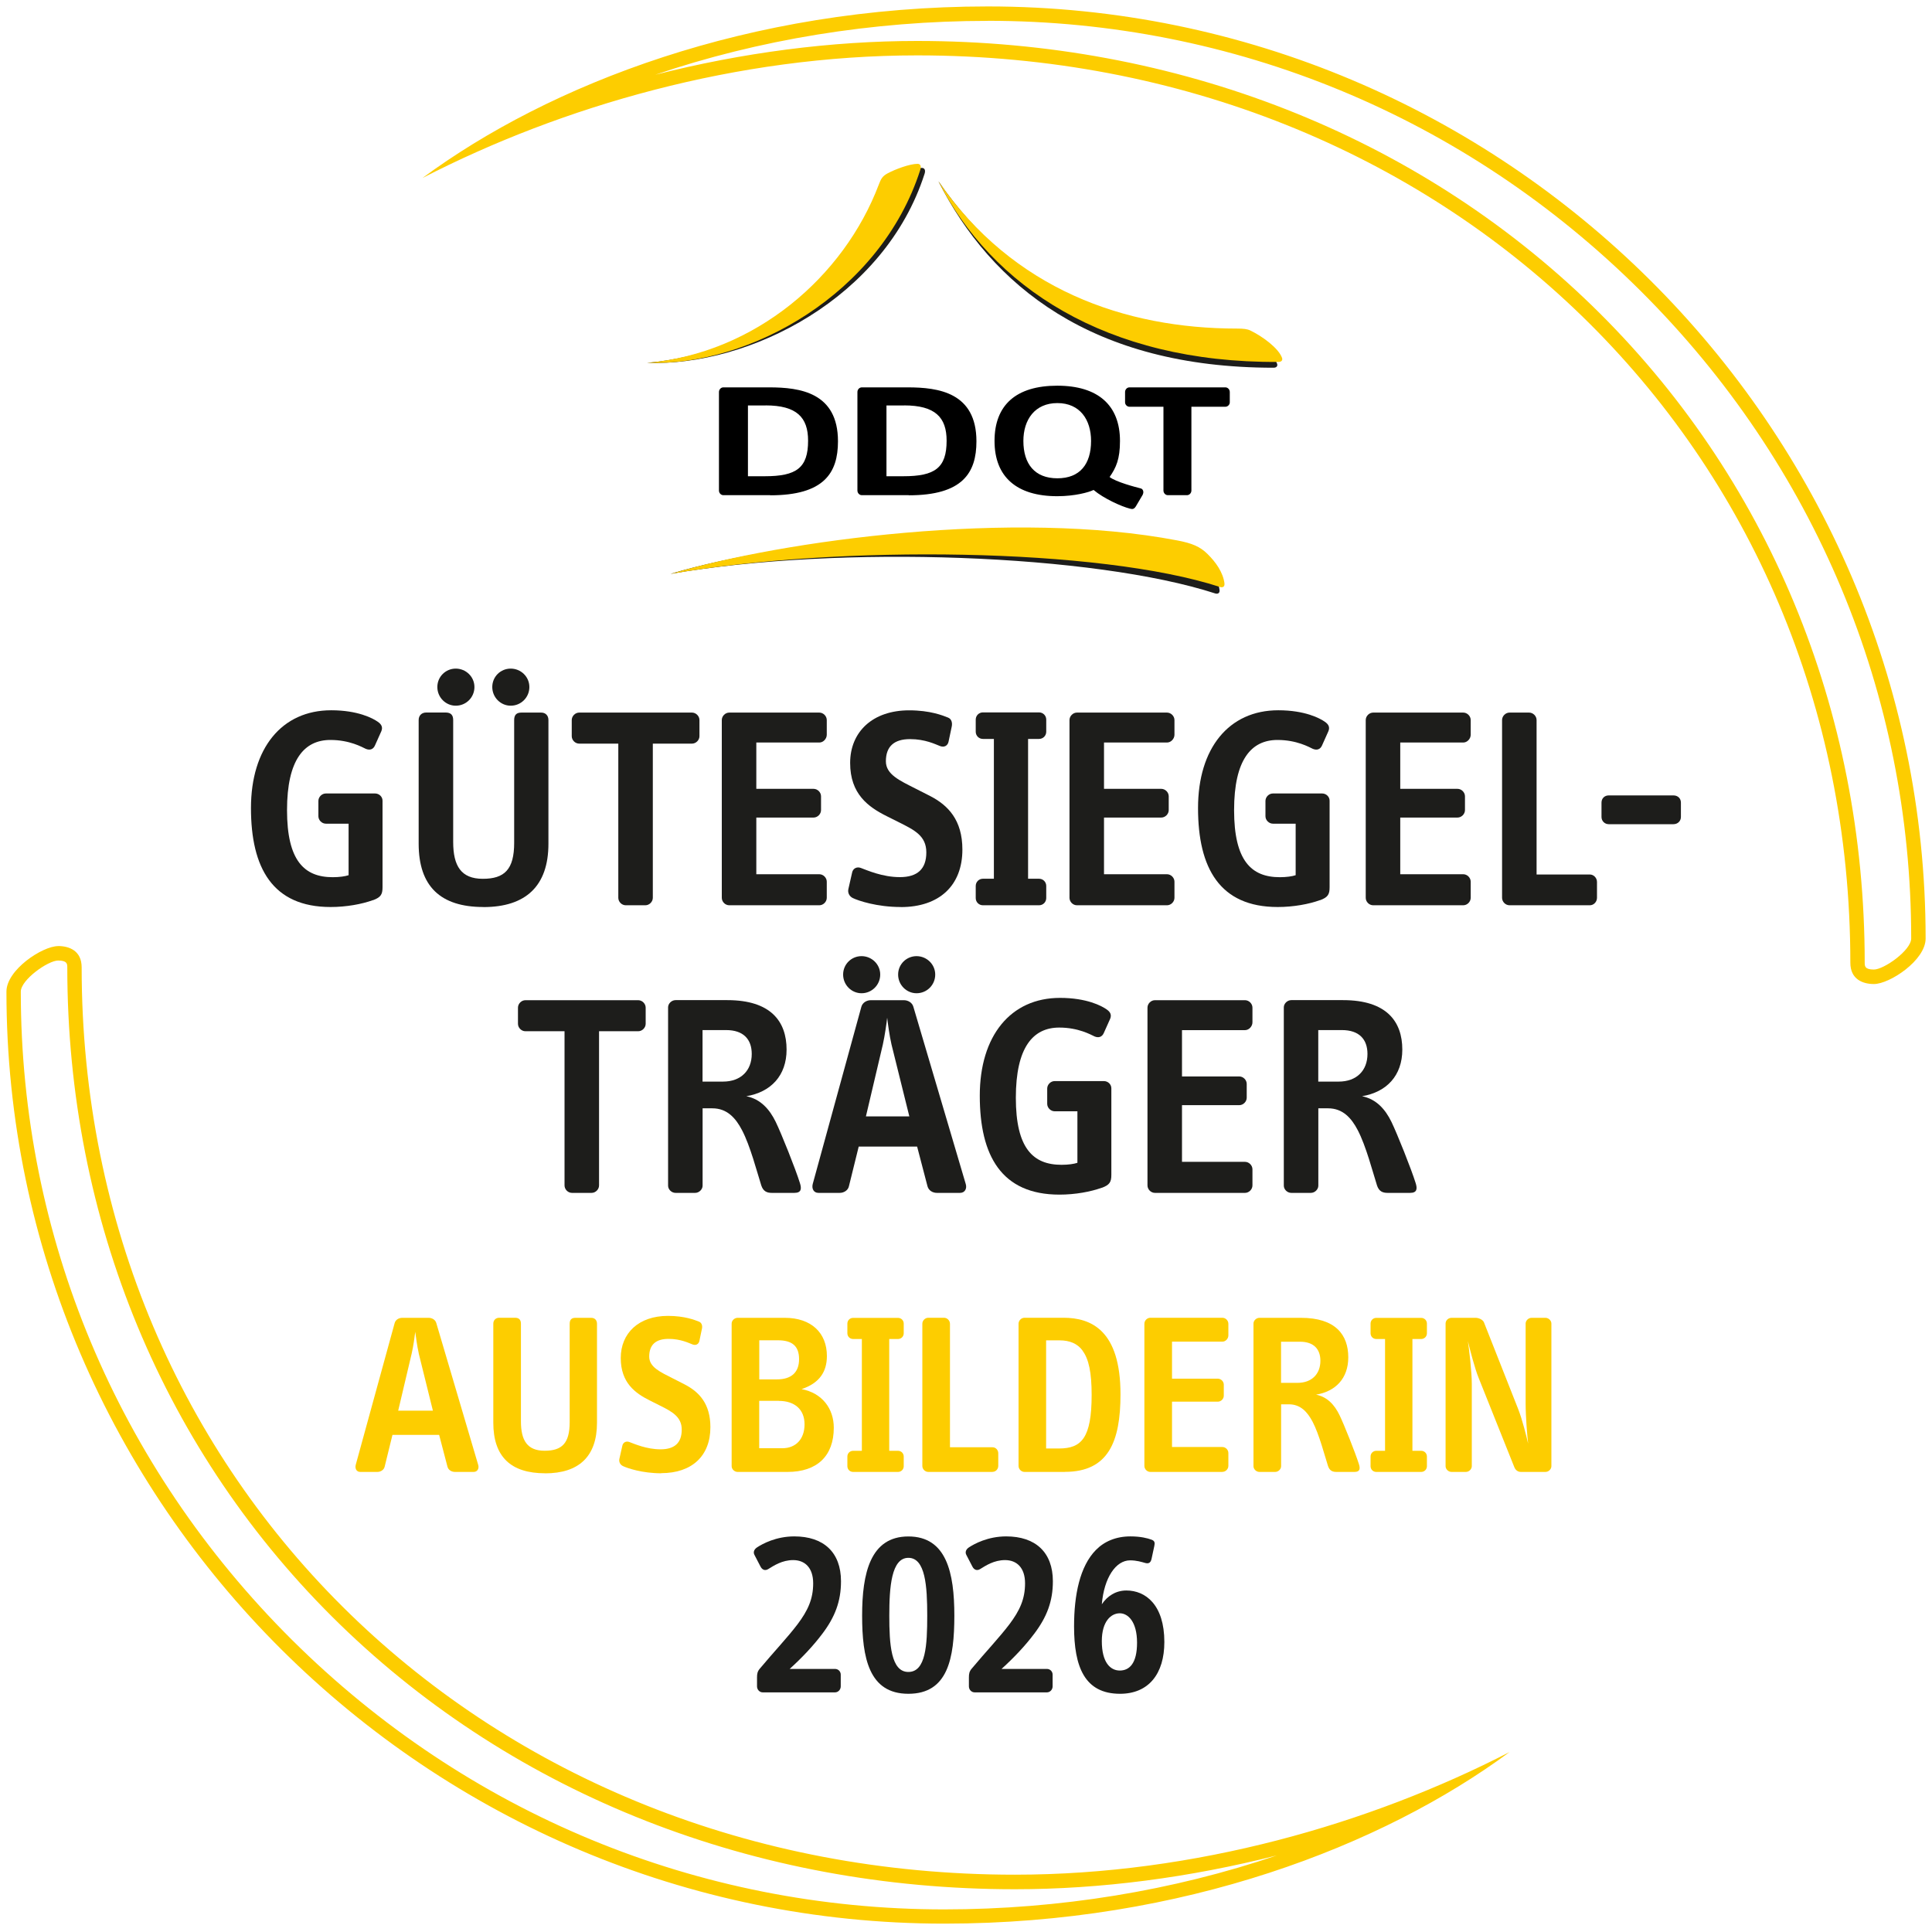<?xml version="1.0" encoding="UTF-8"?>
<svg id="Ebene_1" xmlns="http://www.w3.org/2000/svg" version="1.1" viewBox="0 0 300 300">
  <!-- Generator: Adobe Illustrator 30.0.0, SVG Export Plug-In . SVG Version: 2.1.1 Build 123)  -->
  <defs>
    <style>
      .st0 {
        fill: #fdcd00;
      }

      .st1 {
        fill: #1d1d1b;
      }
    </style>
  </defs>
  <g>
    <path class="st1" d="M100.51,56.34c15.82.58,36.86-10.02,43.06-29.36.18-.55,0-.91-.43-.91-1.2,0-3.47.83-4.73,1.52-.69.39-.89.8-1.29,1.7-6.83,15.35-19.82,25.53-36.61,27.05Z"/>
    <path class="st1" d="M198.31,56.49c-.55-1.52-3.04-3.35-4.93-4.26-.49-.24-1.1-.3-2.07-.3-17.37,0-34-6.96-45.59-23.78,8.21,16.23,23.86,28.95,52.04,28.95.43,0,.67-.24.55-.61Z"/>
    <path class="st1" d="M189.37,91.61c-.24-1.76-1.34-3.22-2.62-4.5-1.16-1.16-2.42-1.69-4.75-2.13-25.22-4.82-60.24-1.16-77.88,4.13,26.34-4.56,65.84-3.04,84.58,3.04.43.12.73-.06.67-.55Z"/>
    <path class="st0" d="M199.08,55.58c-.55-1.52-3.04-3.35-4.93-4.26-.49-.24-1.1-.3-2.07-.3-17.37,0-34.77-6.05-46.36-22.87,8.21,16.23,25.92,28.23,52.81,28.05.43,0,.67-.24.55-.61Z"/>
    <path class="st0" d="M190.14,90.6c-.24-1.76-1.34-3.29-2.62-4.56-1.16-1.16-2.42-1.69-4.75-2.13-25.22-4.82-61.01-.08-78.65,5.21,26.34-4.56,66.61-4.06,85.34,2.03.43.12.73-.06.67-.55Z"/>
    <path class="st0" d="M100.51,56.34c15.82.58,36.2-10.65,42.4-29.99.18-.55,0-.91-.43-.91-1.2,0-3.47.83-4.73,1.52-.69.39-.95.78-1.29,1.7-5.43,14.33-19.16,26.16-35.95,27.68Z"/>
    <path d="M141.11,76.89h-7.29c-.36,0-.68-.32-.68-.72v-15.3c0-.4.32-.72.68-.72h7.13c4.79,0,10.67.81,10.67,8.38,0,4.91-2.17,8.38-10.51,8.38ZM140.39,62.96h-2.74v10.99h2.62c4.91,0,6.72-1.29,6.72-5.52,0-3.62-1.77-5.48-6.6-5.48ZM190.28,63.16h-5.28v13.01c0,.4-.32.72-.68.72h-2.98c-.36,0-.68-.32-.68-.72v-13.01h-5.28c-.36,0-.68-.32-.68-.68v-1.61c0-.4.32-.72.68-.72h14.9c.36,0,.68.32.68.72v1.61c0,.36-.32.68-.68.68ZM177.47,76.77l-1.09,1.85c-.28.44-.52.48-.93.36-1.29-.32-4.07-1.57-5.64-2.9-.72.36-2.9.97-5.64.97-6.28,0-9.74-2.98-9.74-8.58s3.38-8.58,9.74-8.58,9.74,3.06,9.74,8.58c0,2.82-.6,4.15-1.61,5.6.97.77,4.03,1.57,4.83,1.77.36.08.52.56.32.93ZM164.19,62.59c-3.5,0-5.28,2.58-5.28,5.88,0,3.58,1.77,5.8,5.28,5.8s5.23-2.21,5.23-5.8c0-3.3-1.73-5.88-5.23-5.88ZM119.61,76.89h-7.29c-.36,0-.68-.32-.68-.72v-15.3c0-.4.32-.72.68-.72h7.13c4.79,0,10.67.81,10.67,8.38,0,4.91-2.17,8.38-10.51,8.38ZM118.88,62.96h-2.74v10.99h2.62c4.91,0,6.72-1.29,6.72-5.52,0-3.62-1.77-5.48-6.6-5.48Z"/>
  </g>
  <g>
    <path class="st1" d="M57.91,139.77c-1.7.62-4.11,1.07-6.57,1.07-9.02,0-12.37-6.07-12.37-15.36s4.78-15.19,12.46-15.19c4.15,0,6.48,1.25,7.24,1.79.58.4.8.85.54,1.47l-.98,2.19c-.27.63-.8.8-1.43.54-.58-.27-2.5-1.38-5.49-1.38-4.06,0-6.74,3.04-6.74,10.9s2.68,10.41,7.1,10.41c1.03,0,1.92-.13,2.46-.31v-8h-3.53c-.62,0-1.16-.54-1.16-1.16v-2.37c0-.62.54-1.16,1.16-1.16h7.64c.62,0,1.16.49,1.16,1.12v13.44c0,1.12-.27,1.56-1.47,2.01Z"/>
    <path class="st1" d="M75.06,140.84c-6.66,0-10.05-3.21-10.05-9.83v-19.21c0-.71.49-1.16,1.16-1.16h3.04c.76,0,1.16.36,1.16,1.16v18.94c0,3.75,1.25,5.72,4.6,5.72s4.87-1.43,4.87-5.58v-19.07c0-.8.36-1.16,1.12-1.16h3.08c.67,0,1.12.45,1.12,1.16v19.21c0,6.57-3.53,9.83-10.09,9.83ZM70.77,109.58c-1.56,0-2.86-1.29-2.86-2.9s1.3-2.86,2.86-2.86,2.9,1.25,2.9,2.86-1.29,2.9-2.9,2.9ZM79.3,109.58c-1.56,0-2.86-1.29-2.86-2.9s1.29-2.86,2.86-2.86,2.9,1.25,2.9,2.86-1.29,2.9-2.9,2.9Z"/>
    <path class="st1" d="M107.44,115.47h-6.07v23.94c0,.62-.54,1.16-1.16,1.16h-3.04c-.63,0-1.16-.54-1.16-1.16v-23.94h-6.07c-.63,0-1.16-.54-1.16-1.16v-2.5c0-.62.54-1.16,1.16-1.16h17.51c.62,0,1.16.54,1.16,1.16v2.5c0,.62-.54,1.16-1.16,1.16Z"/>
    <path class="st1" d="M127.22,140.57h-13.98c-.63,0-1.16-.54-1.16-1.16v-27.6c0-.62.54-1.16,1.16-1.16h13.98c.62,0,1.16.54,1.16,1.16v2.28c0,.63-.54,1.21-1.16,1.21h-9.78v7.19h8.89c.62,0,1.16.54,1.16,1.16v2.14c0,.62-.54,1.16-1.16,1.16h-8.89v8.8h9.78c.62,0,1.16.54,1.16,1.16v2.5c0,.62-.54,1.16-1.16,1.16Z"/>
    <path class="st1" d="M139.86,140.84c-3.71,0-6.57-.98-7.41-1.38-.58-.27-.85-.85-.71-1.43l.58-2.55c.13-.62.71-.94,1.34-.71.98.36,3.35,1.43,6.07,1.43s4.11-1.25,4.11-3.84-1.88-3.48-4.2-4.65l-1.96-.98c-2.86-1.43-5.67-3.44-5.67-8.26s3.48-8.17,9.16-8.17c3.26,0,5.23.8,6.03,1.12.58.22.71.85.58,1.43l-.49,2.32c-.13.62-.67.94-1.34.67-.71-.27-2.28-1.07-4.64-1.07-2.5,0-3.75,1.16-3.75,3.44,0,2.05,2.14,2.99,4.6,4.24l2.28,1.16c2.77,1.43,5,3.71,5,8.31,0,5.58-3.57,8.93-9.56,8.93Z"/>
    <path class="st1" d="M161.34,140.57h-8.71c-.62,0-1.12-.49-1.12-1.12v-1.88c0-.62.49-1.12,1.12-1.12h1.7v-21.71h-1.7c-.62,0-1.12-.49-1.12-1.12v-1.88c0-.62.49-1.12,1.12-1.12h8.71c.62,0,1.12.49,1.12,1.12v1.88c0,.62-.49,1.12-1.12,1.12h-1.7v21.71h1.7c.62,0,1.12.49,1.12,1.12v1.88c0,.62-.49,1.12-1.12,1.12Z"/>
    <path class="st1" d="M181.21,140.57h-13.98c-.63,0-1.16-.54-1.16-1.16v-27.6c0-.62.54-1.16,1.16-1.16h13.98c.62,0,1.16.54,1.16,1.16v2.28c0,.63-.54,1.21-1.16,1.21h-9.78v7.19h8.89c.62,0,1.16.54,1.16,1.16v2.14c0,.62-.54,1.16-1.16,1.16h-8.89v8.8h9.78c.62,0,1.16.54,1.16,1.16v2.5c0,.62-.54,1.16-1.16,1.16Z"/>
    <path class="st1" d="M204.97,139.77c-1.7.62-4.11,1.07-6.57,1.07-9.02,0-12.37-6.07-12.37-15.36s4.78-15.19,12.46-15.19c4.15,0,6.48,1.25,7.24,1.79.58.4.8.85.54,1.47l-.98,2.19c-.27.63-.8.8-1.43.54-.58-.27-2.5-1.38-5.49-1.38-4.06,0-6.74,3.04-6.74,10.9s2.68,10.41,7.1,10.41c1.03,0,1.92-.13,2.46-.31v-8h-3.53c-.62,0-1.16-.54-1.16-1.16v-2.37c0-.62.54-1.16,1.16-1.16h7.64c.62,0,1.16.49,1.16,1.12v13.44c0,1.12-.27,1.56-1.47,2.01Z"/>
    <path class="st1" d="M227.21,140.57h-13.98c-.63,0-1.16-.54-1.16-1.16v-27.6c0-.62.54-1.16,1.16-1.16h13.98c.62,0,1.16.54,1.16,1.16v2.28c0,.63-.54,1.21-1.16,1.21h-9.78v7.19h8.89c.62,0,1.16.54,1.16,1.16v2.14c0,.62-.54,1.16-1.16,1.16h-8.89v8.8h9.78c.62,0,1.16.54,1.16,1.16v2.5c0,.62-.54,1.16-1.16,1.16Z"/>
    <path class="st1" d="M246.86,140.57h-12.46c-.63,0-1.16-.54-1.16-1.16v-27.6c0-.62.54-1.16,1.16-1.16h3.04c.62,0,1.16.54,1.16,1.16v23.98h8.26c.62,0,1.12.54,1.12,1.16v2.46c0,.62-.49,1.16-1.12,1.16Z"/>
    <path class="st1" d="M259.85,127.98h-10.05c-.62,0-1.12-.49-1.12-1.12v-2.23c0-.67.49-1.12,1.12-1.12h10.05c.67,0,1.16.45,1.16,1.12v2.23c0,.63-.49,1.12-1.16,1.12Z"/>
    <path class="st1" d="M99.09,160.13h-6.07v23.94c0,.62-.54,1.16-1.16,1.16h-3.04c-.63,0-1.16-.54-1.16-1.16v-23.94h-6.07c-.63,0-1.16-.54-1.16-1.16v-2.5c0-.62.54-1.16,1.16-1.16h17.51c.62,0,1.16.54,1.16,1.16v2.5c0,.62-.54,1.16-1.16,1.16Z"/>
    <path class="st1" d="M123.34,185.23h-3.48c-.76,0-1.34-.22-1.65-1.16-.67-2.1-1.7-6.12-2.99-8.58-.98-1.88-2.32-3.39-4.6-3.39h-1.52v12.01c0,.58-.54,1.12-1.16,1.12h-3.04c-.63,0-1.16-.54-1.16-1.12v-27.69c0-.58.54-1.12,1.16-1.12h8.04c6.74,0,9.2,3.3,9.2,7.68,0,4.06-2.46,6.61-6.25,7.24,2.23.45,3.62,2.05,4.56,3.98.89,1.83,3.08,7.32,3.75,9.47.31.94.22,1.56-.85,1.56ZM112.75,159.95h-3.66v8h3.17c2.81,0,4.47-1.74,4.47-4.29,0-2.28-1.29-3.71-3.97-3.71Z"/>
    <path class="st1" d="M149.06,185.23h-3.57c-.67,0-1.29-.36-1.47-1.03l-1.61-6.16h-9.07l-1.52,6.16c-.13.62-.76,1.03-1.43,1.03h-3.3c-.76,0-1.07-.67-.89-1.38l7.55-27.51c.18-.67.85-1.03,1.47-1.03h5.14c.62,0,1.29.36,1.47,1.03l8.13,27.51c.22.71-.13,1.38-.89,1.38ZM133.78,154.23c-1.56,0-2.86-1.29-2.86-2.9s1.29-2.86,2.86-2.86,2.9,1.25,2.9,2.86-1.3,2.9-2.9,2.9ZM138.43,162.18c-.31-1.34-.58-3.35-.67-4.15-.09.8-.36,2.77-.67,4.15l-2.63,11.17h6.74l-2.77-11.17ZM142.32,154.23c-1.56,0-2.86-1.29-2.86-2.9s1.3-2.86,2.86-2.86,2.9,1.25,2.9,2.86-1.29,2.9-2.9,2.9Z"/>
    <path class="st1" d="M171.08,184.43c-1.7.62-4.11,1.07-6.57,1.07-9.02,0-12.37-6.07-12.37-15.36s4.78-15.19,12.46-15.19c4.15,0,6.48,1.25,7.24,1.79.58.4.8.85.54,1.47l-.98,2.19c-.27.62-.8.8-1.43.54-.58-.27-2.5-1.38-5.49-1.38-4.06,0-6.74,3.04-6.74,10.9s2.68,10.41,7.1,10.41c1.03,0,1.92-.13,2.46-.31v-8h-3.53c-.62,0-1.16-.54-1.16-1.16v-2.37c0-.62.54-1.16,1.16-1.16h7.64c.62,0,1.16.49,1.16,1.12v13.44c0,1.12-.27,1.56-1.47,2.01Z"/>
    <path class="st1" d="M193.32,185.23h-13.98c-.63,0-1.16-.54-1.16-1.16v-27.6c0-.62.54-1.16,1.16-1.16h13.98c.62,0,1.16.54,1.16,1.16v2.28c0,.62-.54,1.21-1.16,1.21h-9.78v7.19h8.89c.62,0,1.16.54,1.16,1.16v2.14c0,.62-.54,1.16-1.16,1.16h-8.89v8.8h9.78c.62,0,1.16.54,1.16,1.16v2.5c0,.62-.54,1.16-1.16,1.16Z"/>
    <path class="st1" d="M218.95,185.23h-3.48c-.76,0-1.34-.22-1.65-1.16-.67-2.1-1.7-6.12-2.99-8.58-.98-1.88-2.32-3.39-4.6-3.39h-1.52v12.01c0,.58-.54,1.12-1.16,1.12h-3.04c-.63,0-1.16-.54-1.16-1.12v-27.69c0-.58.54-1.12,1.16-1.12h8.04c6.74,0,9.2,3.3,9.2,7.68,0,4.06-2.46,6.61-6.25,7.24,2.23.45,3.62,2.05,4.56,3.98.89,1.83,3.08,7.32,3.75,9.47.31.94.22,1.56-.85,1.56ZM208.36,159.95h-3.66v8h3.17c2.81,0,4.47-1.74,4.47-4.29,0-2.28-1.29-3.71-3.97-3.71Z"/>
  </g>
  <g>
    <path class="st0" d="M73.52,228.56h-2.86c-.54,0-1.04-.29-1.18-.82l-1.29-4.93h-7.25l-1.21,4.93c-.11.5-.61.82-1.14.82h-2.64c-.61,0-.86-.54-.71-1.11l6.04-22c.14-.54.68-.82,1.18-.82h4.11c.5,0,1.04.29,1.18.82l6.5,22c.18.57-.11,1.11-.71,1.11ZM65.02,210.12c-.25-1.07-.46-2.68-.54-3.32-.07.64-.29,2.21-.54,3.32l-2.11,8.93h5.39l-2.21-8.93Z"/>
    <path class="st0" d="M84.64,228.77c-5.32,0-8.04-2.57-8.04-7.86v-15.36c0-.57.39-.93.93-.93h2.43c.61,0,.93.29.93.93v15.15c0,3,1,4.57,3.68,4.57s3.89-1.14,3.89-4.46v-15.25c0-.64.29-.93.89-.93h2.46c.54,0,.89.36.89.93v15.36c0,5.25-2.82,7.86-8.07,7.86Z"/>
    <path class="st0" d="M102.68,228.77c-2.96,0-5.25-.79-5.93-1.11-.46-.21-.68-.68-.57-1.14l.46-2.04c.11-.5.57-.75,1.07-.57.79.29,2.68,1.14,4.86,1.14s3.29-1,3.29-3.07c0-1.96-1.5-2.79-3.36-3.71l-1.57-.79c-2.29-1.14-4.54-2.75-4.54-6.61s2.79-6.54,7.32-6.54c2.61,0,4.18.64,4.82.89.46.18.57.68.46,1.14l-.39,1.86c-.11.5-.54.75-1.07.54-.57-.21-1.82-.86-3.72-.86-2,0-3,.93-3,2.75,0,1.64,1.71,2.39,3.68,3.39l1.82.93c2.21,1.14,4,2.96,4,6.64,0,4.46-2.86,7.14-7.64,7.14Z"/>
    <path class="st0" d="M122.29,228.56h-7.75c-.5,0-.93-.43-.93-.89v-22.15c0-.46.43-.89.93-.89h7.32c4.14,0,6.54,2.36,6.54,5.93,0,2.43-1.14,4.21-3.93,5.14,3.21.61,5,3.04,5,6,0,4.36-2.57,6.86-7.18,6.86ZM120.79,208.12h-2.89v6.07h2.75c2.21,0,3.43-1.07,3.43-3.14s-1.11-2.93-3.29-2.93ZM120.93,217.52h-3.04v7.36h3.61c2.04,0,3.43-1.39,3.43-3.71s-1.54-3.64-4-3.64Z"/>
    <path class="st0" d="M139.44,228.56h-6.97c-.5,0-.89-.39-.89-.89v-1.5c0-.5.39-.89.89-.89h1.36v-17.36h-1.36c-.5,0-.89-.39-.89-.89v-1.5c0-.5.39-.89.89-.89h6.97c.5,0,.89.39.89.89v1.5c0,.5-.39.89-.89.89h-1.36v17.36h1.36c.5,0,.89.39.89.89v1.5c0,.5-.39.89-.89.89Z"/>
    <path class="st0" d="M154.12,228.56h-9.97c-.5,0-.93-.43-.93-.93v-22.08c0-.5.43-.93.93-.93h2.43c.5,0,.93.43.93.93v19.18h6.61c.5,0,.89.43.89.93v1.96c0,.5-.39.93-.89.93Z"/>
    <path class="st0" d="M165.34,228.56h-6.25c-.5,0-.93-.43-.93-.93v-22.08c0-.5.43-.93.93-.93h6.04c4.29,0,8.86,1.93,8.86,11.89,0,7.36-1.89,12.04-8.64,12.04ZM168.09,209.7c-.79-1.07-2-1.57-3.54-1.57h-2.11v16.79h2c3.5,0,5.07-1.64,5.07-8.32,0-3.43-.43-5.57-1.43-6.89Z"/>
    <path class="st0" d="M189.81,228.56h-11.18c-.5,0-.93-.43-.93-.93v-22.08c0-.5.43-.93.93-.93h11.18c.5,0,.93.43.93.93v1.82c0,.5-.43.96-.93.96h-7.82v5.75h7.11c.5,0,.93.43.93.93v1.71c0,.5-.43.93-.93.93h-7.11v7.04h7.82c.5,0,.93.43.93.93v2c0,.5-.43.93-.93.93Z"/>
    <path class="st0" d="M210.32,228.56h-2.79c-.61,0-1.07-.18-1.32-.93-.54-1.68-1.36-4.89-2.39-6.86-.79-1.5-1.86-2.71-3.68-2.71h-1.21v9.61c0,.46-.43.89-.93.89h-2.43c-.5,0-.93-.43-.93-.89v-22.15c0-.46.43-.89.93-.89h6.43c5.39,0,7.36,2.64,7.36,6.14,0,3.25-1.96,5.29-5,5.79,1.79.36,2.89,1.64,3.64,3.18.71,1.46,2.46,5.86,3,7.57.25.75.18,1.25-.68,1.25ZM201.85,208.34h-2.93v6.39h2.54c2.25,0,3.57-1.39,3.57-3.43,0-1.82-1.04-2.96-3.18-2.96Z"/>
    <path class="st0" d="M220.68,228.56h-6.97c-.5,0-.89-.39-.89-.89v-1.5c0-.5.39-.89.89-.89h1.36v-17.36h-1.36c-.5,0-.89-.39-.89-.89v-1.5c0-.5.39-.89.89-.89h6.97c.5,0,.89.39.89.89v1.5c0,.5-.39.89-.89.89h-1.36v17.36h1.36c.5,0,.89.39.89.89v1.5c0,.5-.39.89-.89.89Z"/>
    <path class="st0" d="M239.97,228.56h-3.79c-.5,0-.86-.29-1.04-.75l-5.57-13.93c-.54-1.32-1.32-4.32-1.64-5.64.21,1.39.61,4.75.61,6.64v12.79c0,.46-.43.89-.93.89h-2.21c-.5,0-.93-.43-.93-.89v-22.15c0-.5.43-.89.93-.89h3.71c.54,0,1.14.29,1.32.71l5.29,13.4c.68,1.71,1.32,4.36,1.57,5.43-.14-1.18-.39-4.14-.39-6.29v-12.36c0-.46.43-.89.93-.89h2.14c.5,0,.93.43.93.89v22.15c0,.46-.43.89-.93.89Z"/>
    <path class="st1" d="M127.69,253.69c-1.36,1.82-3.11,3.68-5.07,5.46h7.04c.5,0,.89.39.89.89v1.82c0,.5-.39.93-.89.93h-11.22c-.5,0-.89-.43-.89-.93v-1.39c0-.57.07-.93.43-1.36,2.21-2.64,4.32-4.86,5.86-6.89,1.61-2.14,2.43-3.93,2.43-6.36s-1.29-3.61-3.11-3.61c-1.71,0-3,.86-3.86,1.39-.5.32-.96.11-1.21-.39l-.93-1.79c-.25-.46-.04-.89.39-1.18.82-.54,2.93-1.71,5.79-1.71,4.54,0,7.25,2.46,7.25,6.97,0,3.11-.93,5.54-2.89,8.14Z"/>
    <path class="st1" d="M141.05,263.01c-6.14,0-7.18-5.61-7.18-12.14s1.25-12.29,7.18-12.29,7.14,5.64,7.14,12.29-1,12.14-7.14,12.14ZM141.05,241.9c-2.64,0-2.96,4.54-2.96,8.97s.25,8.75,2.96,8.75,2.93-4.14,2.93-8.75-.29-8.97-2.93-8.97Z"/>
    <path class="st1" d="M160.59,253.69c-1.36,1.82-3.11,3.68-5.07,5.46h7.04c.5,0,.89.39.89.89v1.82c0,.5-.39.93-.89.93h-11.22c-.5,0-.89-.43-.89-.93v-1.39c0-.57.07-.93.43-1.36,2.21-2.64,4.32-4.86,5.86-6.89,1.61-2.14,2.43-3.93,2.43-6.36s-1.29-3.61-3.11-3.61c-1.71,0-3,.86-3.86,1.39-.5.32-.96.11-1.21-.39l-.93-1.79c-.25-.46-.04-.89.39-1.18.82-.54,2.93-1.71,5.79-1.71,4.54,0,7.25,2.46,7.25,6.97,0,3.11-.93,5.54-2.89,8.14Z"/>
    <path class="st1" d="M173.92,263.01c-5.5,0-7.14-4.18-7.14-10.47,0-4.86.89-9.32,3.39-11.86,1.29-1.32,3.11-2.11,5.36-2.11,1.61,0,2.68.29,3.25.5.54.18.57.5.46,1l-.43,2c-.14.61-.46.79-1.04.61-.5-.14-1.29-.39-2.29-.39-2.21,0-4.04,2.68-4.39,6.82.86-1.29,2.18-2.14,3.82-2.14,2.96,0,5.89,2.21,5.89,8,0,4.93-2.43,8.04-6.89,8.04ZM173.88,250.51c-1.36,0-2.79,1.25-2.79,4.32,0,3.32,1.32,4.57,2.79,4.57s2.68-1.07,2.68-4.32-1.39-4.57-2.68-4.57Z"/>
  </g>
  <path class="st0" d="M153.39,3.23c38.15,0,74.12,14.87,101.28,41.86,27.15,26.99,42.1,62.73,42.1,100.63,0,1.84-4.23,4.83-5.8,4.83-1.42,0-1.42-.55-1.42-1.08,0-39.25-15.04-75.48-42.35-102.02C219.92,20.96,182.71,6.36,142.42,6.36c-13.36,0-27.16,1.81-40.68,5.25,16.03-5.45,33.7-8.37,51.65-8.37M153.39,1c-37.14,0-68.14,12.13-87.79,26.64,21.65-11.15,48.86-19.04,76.82-19.04,82.06,0,144.9,60.97,144.9,140.89,0,2.59,1.94,3.31,3.66,3.31,2.44,0,8.03-3.68,8.03-7.07C299,66.12,233.51,1,153.39,1h0Z"/>
  <path class="st0" d="M9.03,149.15c1.42,0,1.42.55,1.42,1.08,0,39.25,15.04,75.48,42.35,102.02,27.28,26.51,64.49,41.11,104.78,41.11,13.37,0,27.15-1.81,40.68-5.25-16.03,5.45-33.71,8.38-51.65,8.38-38.15,0-74.12-14.87-101.28-41.86C18.18,227.63,3.23,191.89,3.23,153.98c0-1.84,4.23-4.83,5.8-4.83M9.03,146.91c-2.44,0-8.03,3.68-8.03,7.07,0,79.61,65.49,144.72,145.61,144.72,37.14,0,68.14-12.13,87.79-26.64-21.65,11.15-48.86,19.04-76.82,19.04-82.06,0-144.9-60.97-144.9-140.89,0-2.59-1.94-3.31-3.66-3.31h0Z"/>
</svg>
